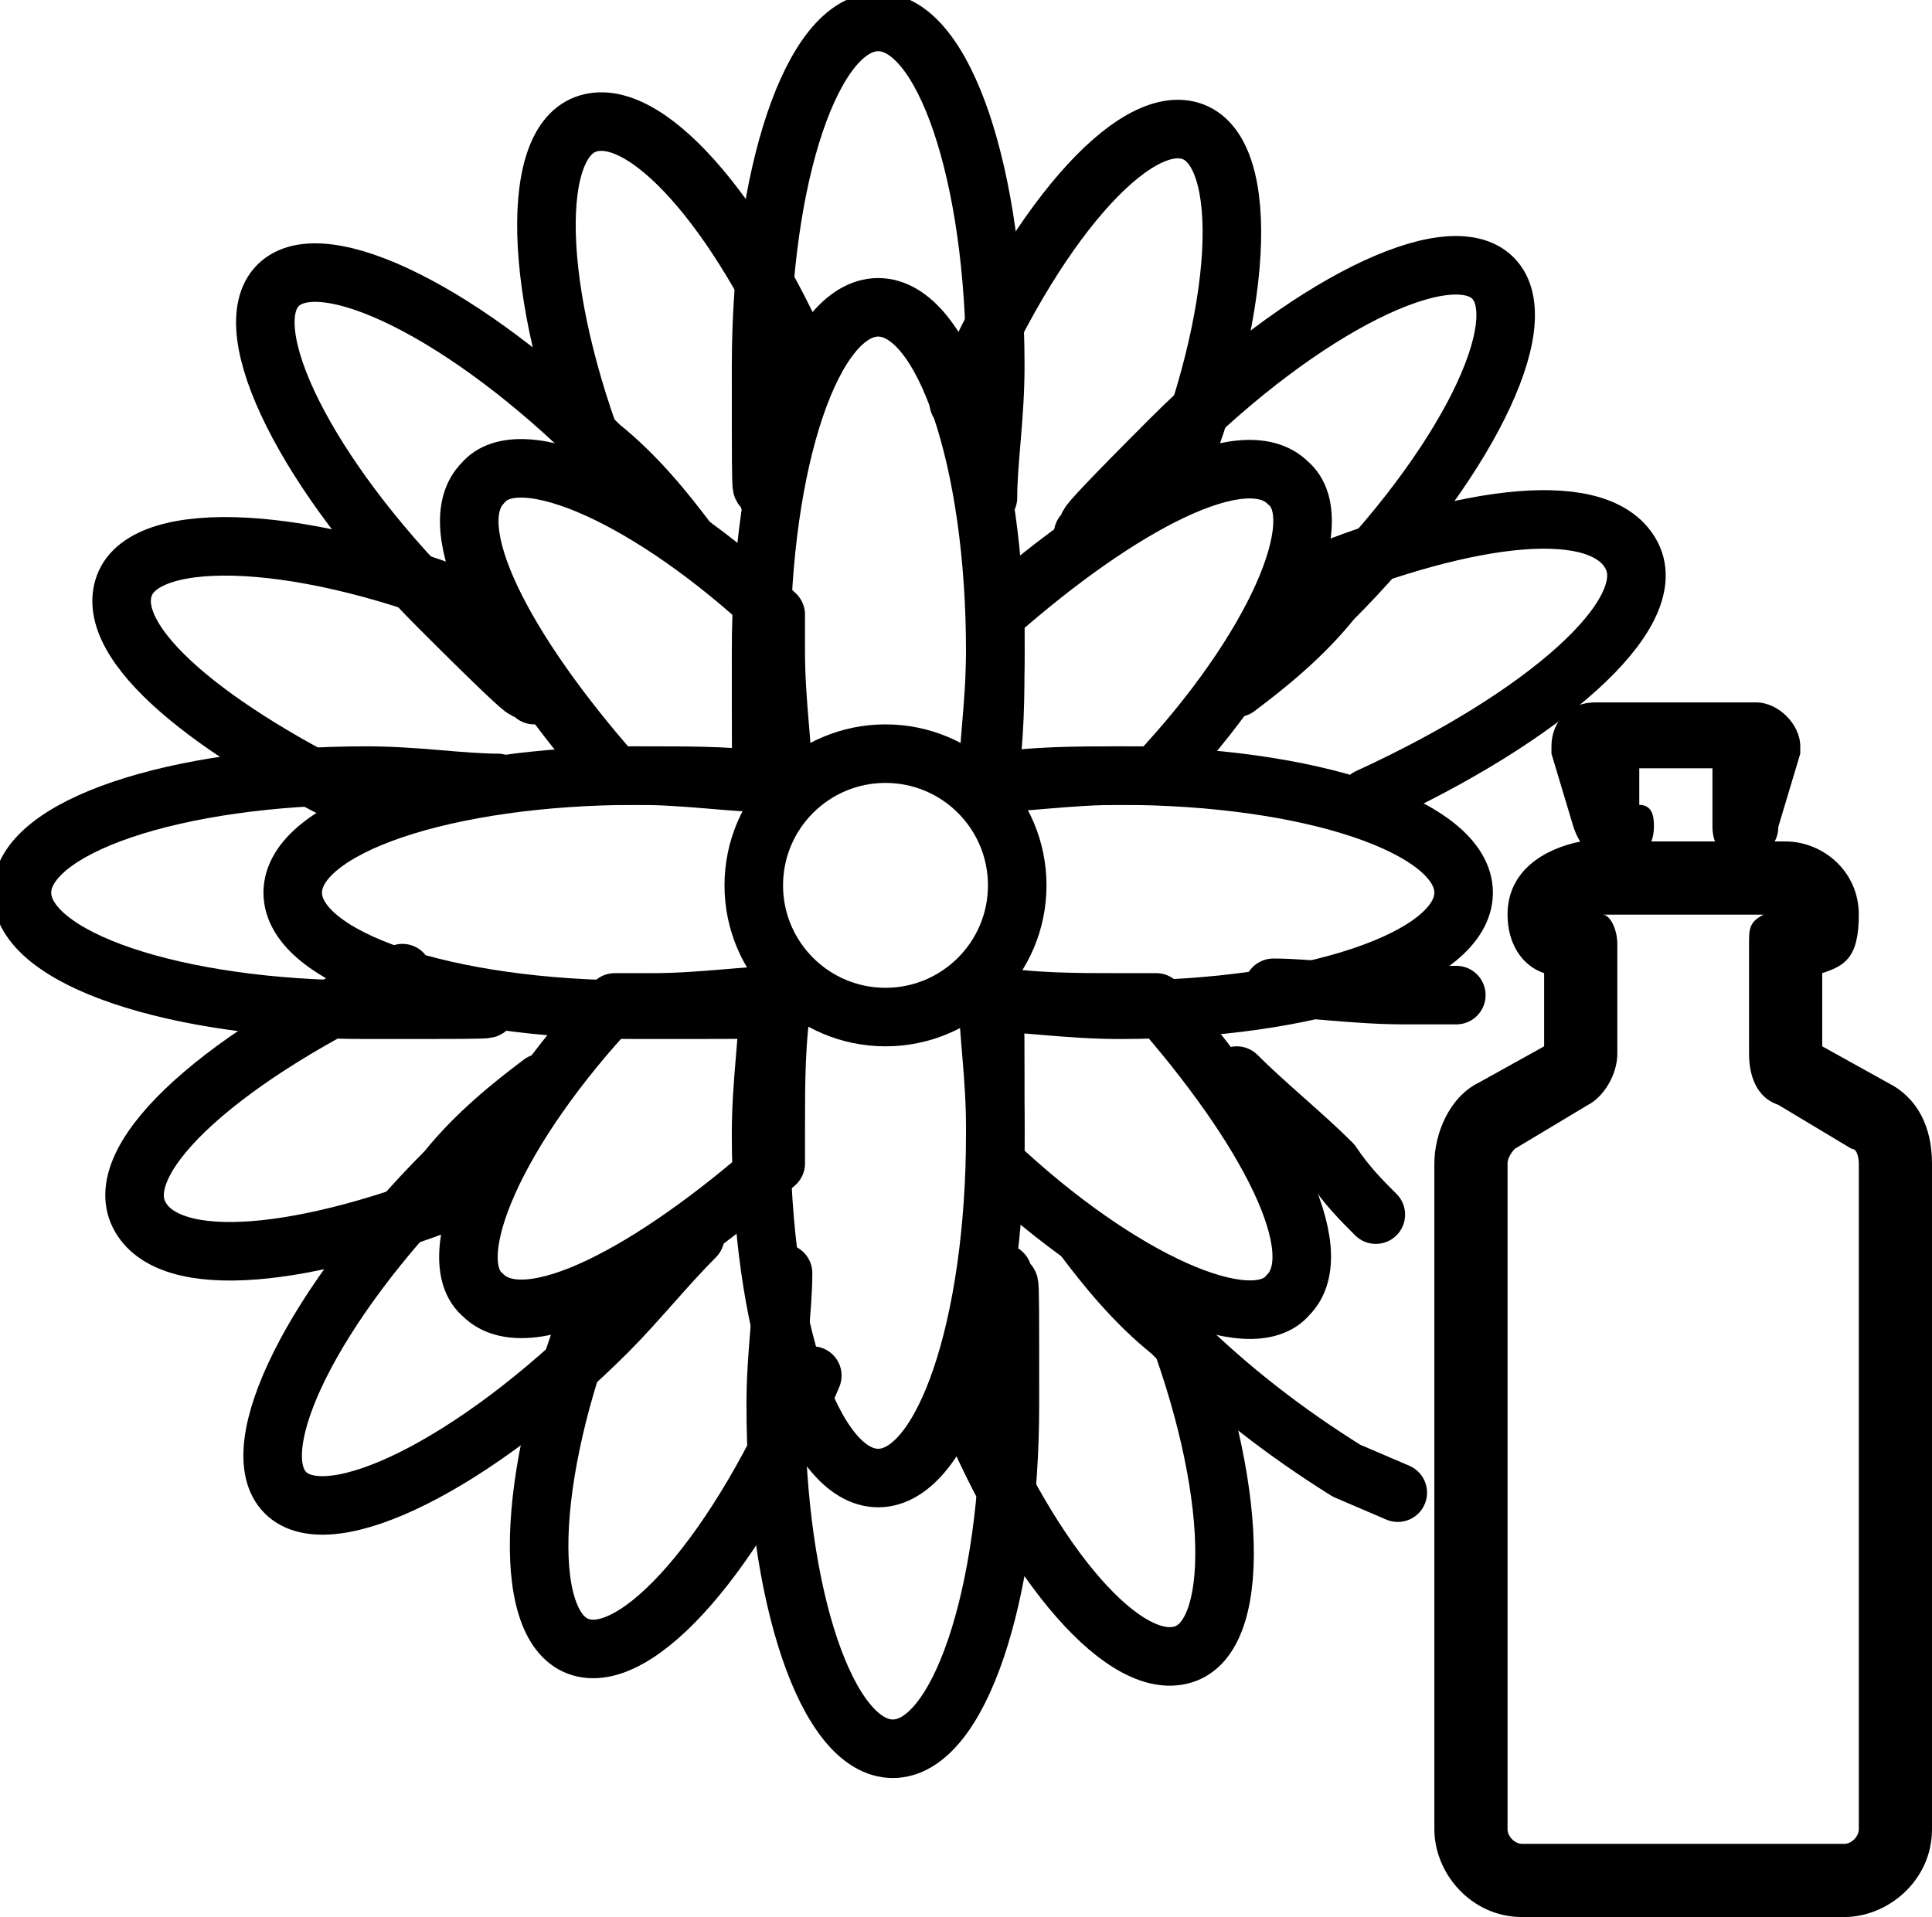 <?xml version="1.0" encoding="UTF-8"?>
<svg xmlns="http://www.w3.org/2000/svg" version="1.1" viewBox="0 0 26.4 26.2">
  <g>
    <g id="Layer_1">
      <g>
        <g>
          <path d="M25.2,26.2h-4.4c-.7,0-1.2-.6-1.2-1.2v-9.1c0-.4.2-.9.6-1.1l.9-.5v-1c-.3-.1-.5-.4-.5-.8,0-.6.5-.9,1-1h2.8c.5,0,1,.4,1,1s-.2.7-.5.8v1l.9.5c.4.2.6.6.6,1.1v9.1c0,.7-.6,1.2-1.2,1.2ZM21.9,12.5c.1,0,.2.2.2.4v1.5c0,.3-.2.6-.4.7l-1,.6c0,0-.1.1-.1.2v9.1c0,.1.1.2.2.2h4.4c.1,0,.2-.1.2-.2v-9.1c0,0,0-.2-.1-.2l-1-.6c-.3-.1-.4-.4-.4-.7v-1.5c0-.2,0-.3.2-.4h-2.2Z"></path>
          <path d="M23.9,11.8c-.3,0-.5-.2-.5-.5s0-.2,0-.3v-.5c.1,0-1,0-1,0v.5c.2,0,.2.2.2.3,0,.3-.2.5-.5.5s-.5-.2-.6-.5l-.3-1s0,0,0-.1c0-.3.2-.6.6-.6h2.2c.3,0,.6.3.6.6s0,0,0,.1l-.3,1c0,.3-.3.5-.6.5ZM23.4,11.2h0s0,0,0,0ZM22.7,11.2h0s0,0,0,0ZM22.2,10.8h0,0ZM23.9,10.8h0,0Z"></path>
        </g>
        <g>
          <path d="M15.3,10.6c.2,0,.4,0,.5,0,1.6-1.7,2.4-3.5,1.8-4-.6-.6-2.3.3-4,1.8,0,.2,0,.3,0,.5,0,.6,0,1.2-.1,1.8.5,0,1.1-.1,1.8-.1ZM10.6,8.4c-1.7-1.6-3.5-2.4-4-1.8-.6.6.3,2.3,1.8,4,.2,0,.3,0,.5,0,.6,0,1.2,0,1.8.1,0-.5-.1-1.1-.1-1.8s0-.4,0-.5ZM8.9,13.7c-.2,0-.4,0-.5,0-1.6,1.7-2.4,3.5-1.8,4,.6.6,2.3-.3,4-1.8,0-.2,0-.3,0-.5,0-.6,0-1.2.1-1.8-.5,0-1.1.1-1.8.1ZM15.3,13.7c-.6,0-1.2,0-1.8-.1,0,.5.1,1.1.1,1.8s0,.4,0,.5c1.7,1.6,3.5,2.4,4,1.8.6-.6-.3-2.3-1.8-4-.2,0-.3,0-.5,0Z" fill="none" stroke="#000" stroke-linecap="round" stroke-linejoin="round" stroke-width=".8"></path>
          <path d="M15.3,10.6c-.6,0-1.2,0-1.8.1,0-.5.1-1.1.1-1.8,0-2.6-.7-4.7-1.6-4.7s-1.6,2.1-1.6,4.7,0,1.2.1,1.8c-.5,0-1.1-.1-1.8-.1-2.6,0-4.7.7-4.7,1.6s2.1,1.6,4.7,1.6,1.2,0,1.8-.1c0,.5-.1,1.1-.1,1.8,0,2.6.7,4.7,1.6,4.7s1.6-2.1,1.6-4.7,0-1.2-.1-1.8c.5,0,1.1.1,1.8.1,2.6,0,4.7-.7,4.7-1.6s-2.1-1.6-4.7-1.6Z" fill="none" stroke="#000" stroke-linecap="round" stroke-linejoin="round" stroke-width=".8"></path>
          <circle cx="12.1" cy="12.1" r="1.8" fill="none" stroke="#000" stroke-linecap="round" stroke-linejoin="round" stroke-width=".8"></circle>
          <g>
            <path d="M17.4,13.5c.5,0,1.1.1,1.8.1s.4,0,.7,0" fill="none" stroke="#000" stroke-linecap="round" stroke-linejoin="round" stroke-width=".8"></path>
            <path d="M6.8,10.7c-.5,0-1.1-.1-1.8-.1-2.6,0-4.7.7-4.7,1.6s2.1,1.6,4.7,1.6,1.2,0,1.8-.1" fill="none" stroke="#000" stroke-linecap="round" stroke-linejoin="round" stroke-width=".8"></path>
          </g>
          <g>
            <path d="M16.9,9.4c.4-.3.9-.7,1.3-1.2,1.8-1.8,2.8-3.8,2.2-4.4-.6-.6-2.6.4-4.4,2.2s-.8.9-1.2,1.3" fill="none" stroke="#000" stroke-linecap="round" stroke-linejoin="round" stroke-width=".8"></path>
            <path d="M7.4,14.8c-.4.3-.9.7-1.3,1.2-1.8,1.8-2.8,3.8-2.2,4.4.6.6,2.6-.4,4.4-2.2.4-.4.8-.9,1.2-1.3" fill="none" stroke="#000" stroke-linecap="round" stroke-linejoin="round" stroke-width=".8"></path>
          </g>
          <g>
            <path d="M9.4,7.4c-.3-.4-.7-.9-1.2-1.3-1.8-1.8-3.8-2.8-4.4-2.2s.4,2.6,2.2,4.4.9.8,1.3,1.2" fill="none" stroke="#000" stroke-linecap="round" stroke-linejoin="round" stroke-width=".8"></path>
            <path d="M18.8,16.6c-.2-.2-.4-.4-.6-.7-.4-.4-.9-.8-1.3-1.2" fill="none" stroke="#000" stroke-linecap="round" stroke-linejoin="round" stroke-width=".8"></path>
            <path d="M14.8,16.9c.3.4.7.9,1.2,1.3.8.8,1.6,1.4,2.4,1.9l.7.3" fill="none" stroke="#000" stroke-linecap="round" stroke-linejoin="round" stroke-width=".8"></path>
          </g>
          <g>
            <path d="M13.5,6.8c0-.5.1-1.1.1-1.8,0-2.6-.7-4.7-1.6-4.7s-1.6,2.1-1.6,4.7,0,1.2.1,1.8" fill="none" stroke="#000" stroke-linecap="round" stroke-linejoin="round" stroke-width=".8"></path>
            <path d="M10.7,17.4c0,.5-.1,1.1-.1,1.8,0,2.6.7,4.7,1.6,4.7s1.6-2.1,1.6-4.7,0-1.2-.1-1.8" fill="none" stroke="#000" stroke-linecap="round" stroke-linejoin="round" stroke-width=".8"></path>
          </g>
          <path d="M6.6,8.3c-2.4-1-4.6-1.1-4.9-.3s1.2,2,3.3,3" fill="none" stroke="#000" stroke-linecap="round" stroke-linejoin="round" stroke-width=".8"></path>
          <g>
            <path d="M18.7,10.9c2.4-1.1,4-2.5,3.6-3.3s-2.2-.6-4.4.3" fill="none" stroke="#000" stroke-linecap="round" stroke-linejoin="round" stroke-width=".8"></path>
            <path d="M5.5,13.3c-2.4,1.1-4,2.5-3.6,3.3s2.3.6,4.5-.3" fill="none" stroke="#000" stroke-linecap="round" stroke-linejoin="round" stroke-width=".8"></path>
          </g>
          <g>
            <path d="M16,6.7c1-2.4,1.1-4.6.3-4.9s-2.2,1.3-3.2,3.7" fill="none" stroke="#000" stroke-linecap="round" stroke-linejoin="round" stroke-width=".8"></path>
            <path d="M8.2,17.6c-1,2.4-1.1,4.6-.3,4.9s2.2-1.3,3.2-3.7" fill="none" stroke="#000" stroke-linecap="round" stroke-linejoin="round" stroke-width=".8"></path>
          </g>
          <g>
            <path d="M11,5c-.9-2.1-2.2-3.6-3-3.3s-.7,2.5.3,4.9" fill="none" stroke="#000" stroke-linecap="round" stroke-linejoin="round" stroke-width=".8"></path>
            <path d="M13.2,19.2c.9,2.2,2.2,3.7,3,3.4s.7-2.5-.3-4.9" fill="none" stroke="#000" stroke-linecap="round" stroke-linejoin="round" stroke-width=".8"></path>
          </g>
        </g>
      </g>
    </g>
  </g>
</svg>
